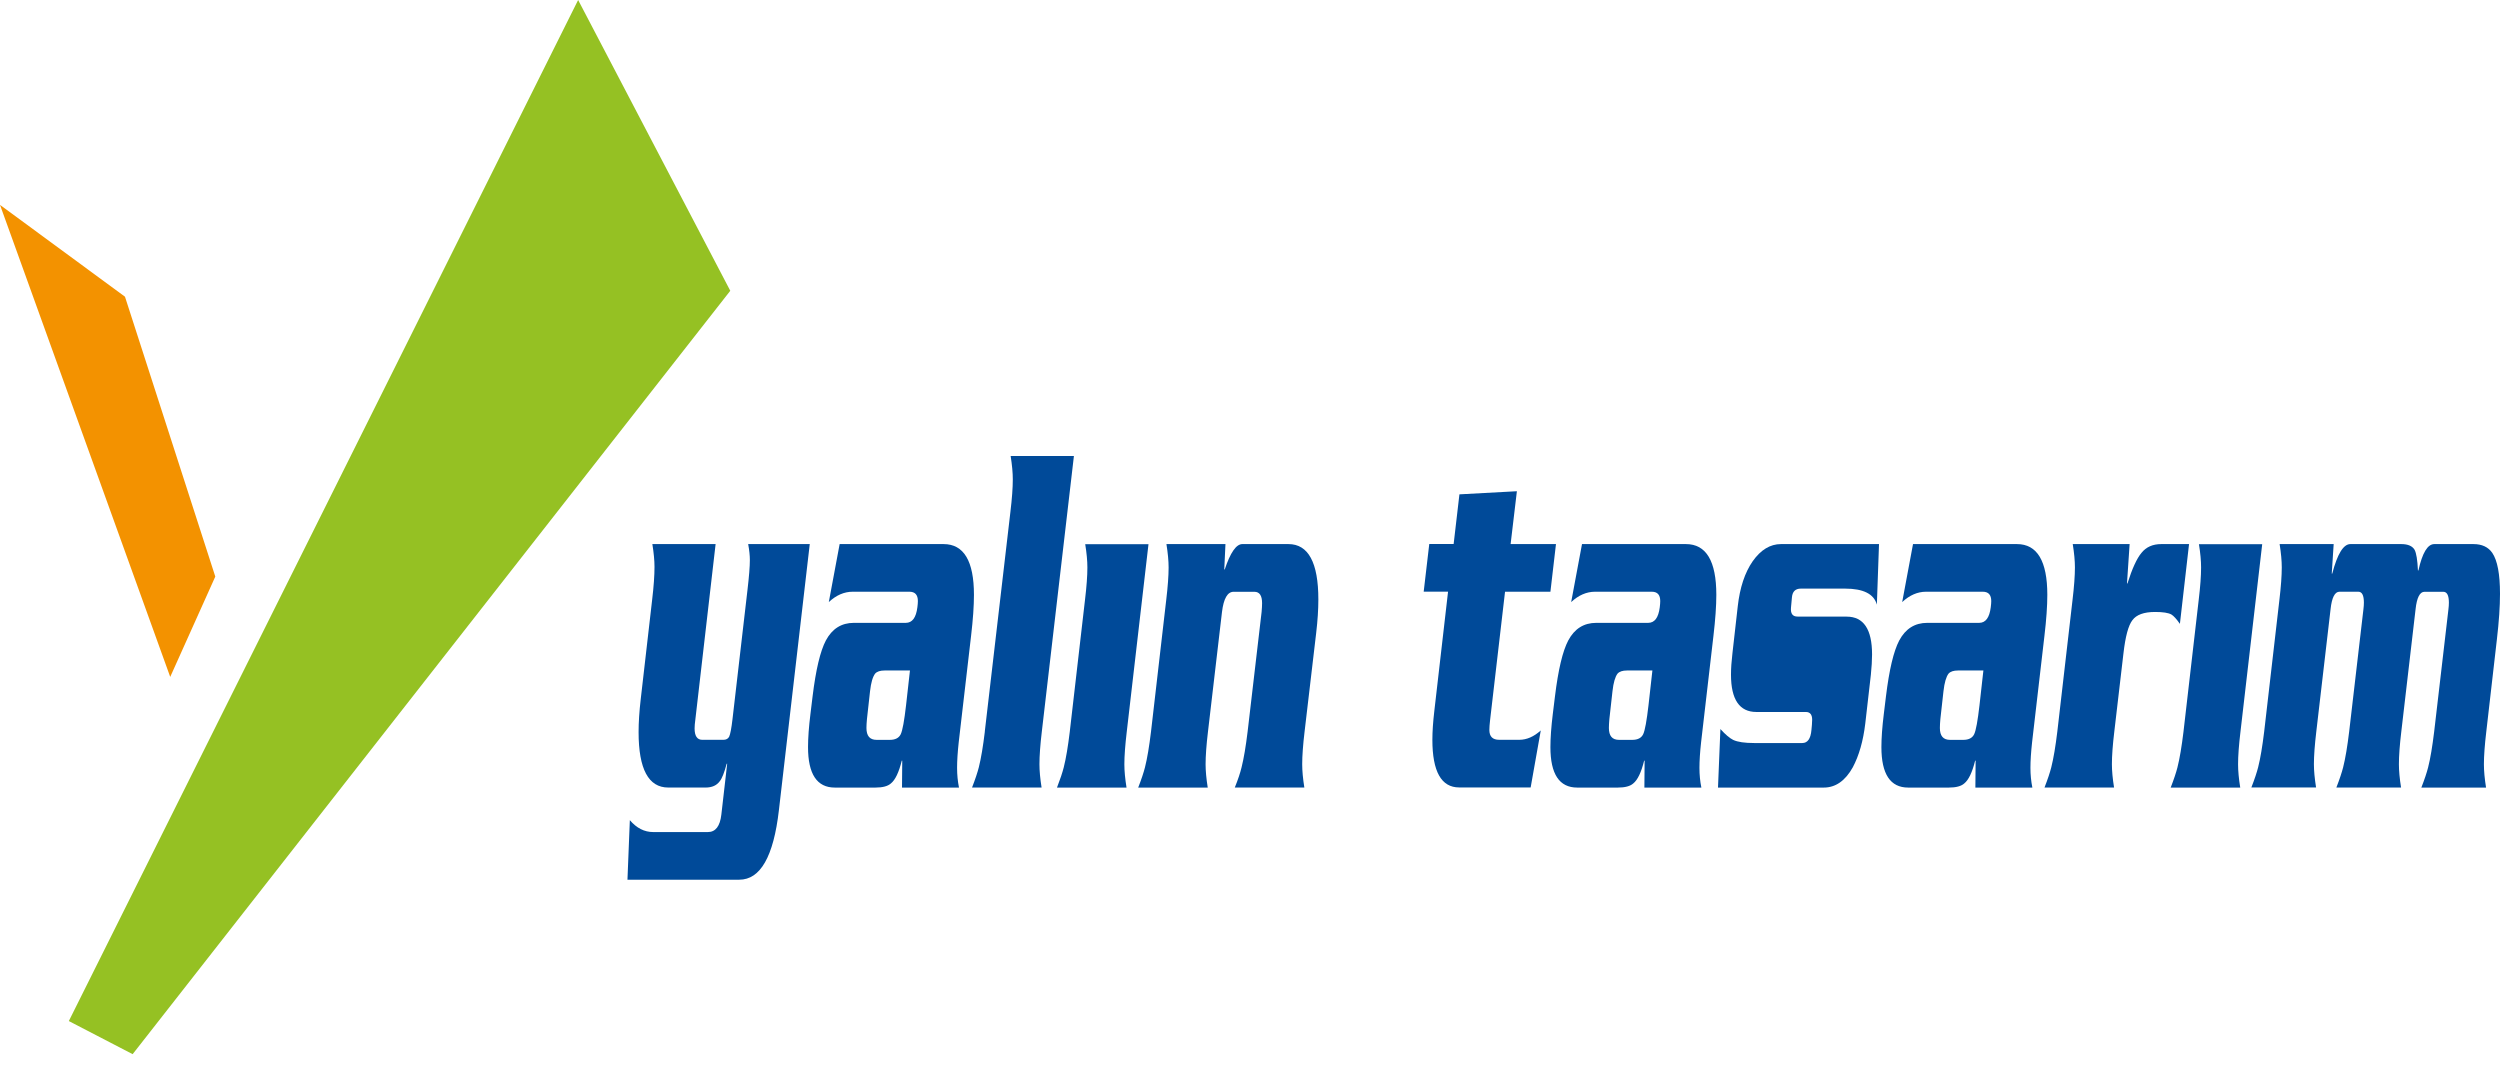 <svg width="126" height="54" viewBox="0 0 126 54" fill="none" xmlns="http://www.w3.org/2000/svg">
<path fill-rule="evenodd" clip-rule="evenodd" d="M36.806 14.655L29.138 0L3.469 51.461L6.685 53.13L36.806 14.655Z" fill="#95C123"/>
<path fill-rule="evenodd" clip-rule="evenodd" d="M10.851 29.06L6.299 14.954L0 10.326L8.579 34.116L10.851 29.06Z" fill="#F39200"/>
<path fill-rule="evenodd" clip-rule="evenodd" d="M35.567 39.692H33.681C32.683 39.692 32.185 38.76 32.185 36.898C32.185 36.413 32.221 35.855 32.294 35.227L32.867 30.241C32.948 29.562 32.987 29.004 32.987 28.569C32.987 28.256 32.951 27.872 32.879 27.42H36.067L35.045 36.271C35.02 36.446 35.008 36.594 35.008 36.714C35.008 37.097 35.138 37.287 35.398 37.287H36.456C36.595 37.287 36.692 37.236 36.749 37.131C36.806 37.01 36.864 36.711 36.918 36.244L37.672 29.743C37.754 29.046 37.793 28.542 37.793 28.228C37.793 28.002 37.766 27.734 37.708 27.42H40.812L39.256 40.838C38.987 43.17 38.324 44.337 37.259 44.337H31.624L31.744 41.336C32.085 41.737 32.477 41.936 32.924 41.936H35.675C36.064 41.936 36.291 41.641 36.357 41.049L36.65 38.491H36.625C36.505 38.944 36.387 39.239 36.273 39.378C36.119 39.586 35.883 39.692 35.567 39.692Z" fill="#004A99"/>
<path fill-rule="evenodd" clip-rule="evenodd" d="M42.321 27.422H47.555C48.578 27.422 49.087 28.276 49.087 29.98C49.087 30.538 49.039 31.226 48.943 32.043L48.321 37.395C48.264 37.917 48.237 38.351 48.237 38.701C48.237 39.051 48.27 39.38 48.333 39.694H45.461L45.473 38.336H45.449C45.304 38.927 45.12 39.31 44.9 39.486C44.746 39.624 44.487 39.694 44.122 39.694H42.077C41.175 39.694 40.725 39.015 40.725 37.657C40.725 37.205 40.764 36.647 40.846 35.986L40.954 35.099C41.117 33.76 41.34 32.819 41.624 32.279C41.941 31.687 42.411 31.392 43.036 31.392H45.651C45.977 31.392 46.17 31.132 46.236 30.608C46.252 30.487 46.261 30.381 46.261 30.294C46.261 29.98 46.119 29.823 45.835 29.823H42.975C42.547 29.823 42.143 29.998 41.772 30.345L42.318 27.422H42.321ZM45.859 33.793H44.58C44.36 33.793 44.203 33.844 44.107 33.95C43.986 34.107 43.899 34.402 43.85 34.837L43.694 36.246C43.678 36.421 43.669 36.568 43.669 36.689C43.669 37.09 43.838 37.289 44.179 37.289H44.849C45.123 37.289 45.307 37.193 45.398 37.003C45.488 36.813 45.576 36.324 45.666 35.54L45.862 33.79L45.859 33.793Z" fill="#004A99"/>
<path fill-rule="evenodd" clip-rule="evenodd" d="M49.633 36.873L50.924 25.805C51.006 25.126 51.045 24.577 51.045 24.161C51.045 23.829 51.009 23.437 50.937 22.984H54.125L52.508 36.873C52.427 37.552 52.388 38.101 52.388 38.517C52.388 38.849 52.424 39.241 52.496 39.691H48.991C49.154 39.274 49.265 38.934 49.332 38.674C49.446 38.221 49.546 37.621 49.636 36.873H49.633Z" fill="#004A99"/>
<path fill-rule="evenodd" clip-rule="evenodd" d="M53.917 36.874L54.683 30.243C54.765 29.565 54.804 29.016 54.804 28.599C54.804 28.267 54.768 27.878 54.695 27.426H57.884L56.789 36.877C56.708 37.556 56.668 38.105 56.668 38.521C56.668 38.853 56.705 39.245 56.777 39.695H53.272C53.434 39.278 53.546 38.937 53.612 38.678C53.727 38.225 53.827 37.625 53.917 36.877V36.874Z" fill="#004A99"/>
<path fill-rule="evenodd" clip-rule="evenodd" d="M58.795 27.422H61.763L61.703 28.701H61.727C62.011 27.847 62.306 27.422 62.614 27.422H64.937C65.941 27.422 66.445 28.354 66.445 30.215C66.445 30.719 66.409 31.277 66.337 31.887L65.751 36.873C65.67 37.552 65.631 38.101 65.631 38.517C65.631 38.849 65.667 39.241 65.739 39.691H62.234C62.397 39.289 62.508 38.952 62.575 38.674C62.689 38.221 62.789 37.621 62.88 36.873L63.585 30.843C63.6 30.668 63.609 30.52 63.609 30.399C63.609 30.016 63.48 29.826 63.22 29.826H62.174C61.866 29.826 61.67 30.167 61.588 30.846L60.882 36.876C60.801 37.555 60.762 38.104 60.762 38.52C60.762 38.852 60.798 39.244 60.87 39.694H57.365C57.528 39.277 57.639 38.937 57.706 38.677C57.821 38.225 57.92 37.624 58.011 36.876L58.777 30.245C58.858 29.567 58.898 29.018 58.898 28.601C58.898 28.27 58.861 27.88 58.789 27.428L58.795 27.422Z" fill="#004A99"/>
<path fill-rule="evenodd" clip-rule="evenodd" d="M73.263 27.422L73.555 24.915L76.451 24.758L76.135 27.422H78.421L78.141 29.823H75.854L75.1 36.297C75.076 36.505 75.064 36.671 75.064 36.791C75.064 37.123 75.23 37.286 75.561 37.286H76.572C76.946 37.286 77.305 37.129 77.655 36.815L77.145 39.687H73.543C72.644 39.687 72.192 38.888 72.192 37.286C72.192 36.87 72.225 36.39 72.288 35.85L72.982 29.82H71.754L72.035 27.419H73.263V27.422Z" fill="#004A99"/>
<path fill-rule="evenodd" clip-rule="evenodd" d="M79.736 27.422H84.97C85.993 27.422 86.503 28.276 86.503 29.98C86.503 30.538 86.454 31.226 86.358 32.043L85.737 37.395C85.679 37.917 85.652 38.351 85.652 38.701C85.652 39.051 85.685 39.38 85.749 39.694H82.877L82.889 38.336H82.865C82.72 38.927 82.536 39.31 82.316 39.486C82.162 39.624 81.902 39.694 81.537 39.694H79.492C78.59 39.694 78.141 39.015 78.141 37.657C78.141 37.205 78.18 36.647 78.261 35.986L78.37 35.099C78.533 33.76 78.756 32.819 79.04 32.279C79.356 31.687 79.827 31.392 80.451 31.392H83.067C83.393 31.392 83.586 31.132 83.652 30.608C83.667 30.487 83.676 30.381 83.676 30.294C83.676 29.98 83.534 29.823 83.251 29.823H80.391C79.963 29.823 79.558 29.998 79.187 30.345L79.733 27.422H79.736ZM83.278 33.793H81.999C81.779 33.793 81.622 33.844 81.525 33.95C81.405 34.107 81.317 34.402 81.269 34.837L81.112 36.246C81.097 36.421 81.088 36.568 81.088 36.689C81.088 37.09 81.257 37.289 81.598 37.289H82.267C82.542 37.289 82.726 37.193 82.817 37.003C82.907 36.813 82.994 36.324 83.085 35.54L83.281 33.79L83.278 33.793Z" fill="#004A99"/>
<path fill-rule="evenodd" clip-rule="evenodd" d="M90.591 31.078H93.073C93.924 31.078 94.352 31.712 94.352 32.985C94.352 33.28 94.331 33.618 94.292 34.004L94.011 36.457C93.906 37.344 93.695 38.083 93.378 38.677C92.998 39.356 92.509 39.694 91.918 39.694H86.587L86.708 36.743C86.959 37.021 87.176 37.205 87.354 37.292C87.58 37.398 87.933 37.449 88.412 37.449H90.835C91.103 37.449 91.257 37.232 91.296 36.798L91.32 36.538C91.33 36.433 91.333 36.345 91.333 36.276C91.333 36.016 91.227 35.884 91.016 35.884H88.521C87.67 35.884 87.242 35.256 87.242 34.004C87.242 33.691 87.266 33.334 87.314 32.933L87.583 30.556C87.689 29.615 87.939 28.858 88.337 28.285C88.741 27.712 89.218 27.422 89.761 27.422H94.702L94.594 30.475C94.449 29.935 93.912 29.666 92.989 29.666H90.763C90.488 29.666 90.337 29.814 90.313 30.11L90.265 30.632C90.241 30.927 90.349 31.075 90.594 31.075L90.591 31.078Z" fill="#004A99"/>
<path fill-rule="evenodd" clip-rule="evenodd" d="M96.419 27.422H101.653C102.675 27.422 103.185 28.276 103.185 29.98C103.185 30.538 103.137 31.226 103.04 32.043L102.419 37.395C102.362 37.917 102.334 38.351 102.334 38.701C102.334 39.051 102.368 39.38 102.431 39.694H99.559L99.571 38.336H99.547C99.402 38.927 99.218 39.31 98.998 39.486C98.844 39.624 98.585 39.694 98.22 39.694H96.174C95.272 39.694 94.823 39.015 94.823 37.657C94.823 37.205 94.862 36.647 94.944 35.986L95.052 35.099C95.215 33.76 95.438 32.819 95.722 32.279C96.039 31.687 96.509 31.392 97.134 31.392H99.749C100.075 31.392 100.268 31.132 100.334 30.608C100.35 30.487 100.359 30.381 100.359 30.294C100.359 29.98 100.217 29.823 99.933 29.823H97.073C96.645 29.823 96.241 29.998 95.87 30.345L96.416 27.422H96.419ZM99.96 33.793H98.681C98.461 33.793 98.304 33.844 98.208 33.95C98.087 34.107 98 34.402 97.951 34.837L97.794 36.246C97.779 36.421 97.77 36.568 97.77 36.689C97.77 37.09 97.939 37.289 98.28 37.289H98.95C99.224 37.289 99.408 37.193 99.499 37.003C99.589 36.813 99.677 36.324 99.767 35.54L99.963 33.79L99.96 33.793Z" fill="#004A99"/>
<path fill-rule="evenodd" clip-rule="evenodd" d="M104.461 27.422H107.333L107.2 29.407H107.224C107.46 28.659 107.695 28.146 107.93 27.865C108.166 27.57 108.497 27.422 108.929 27.422H110.328L109.867 31.443C109.698 31.199 109.553 31.042 109.442 30.973C109.288 30.885 109.013 30.843 108.615 30.843C108.054 30.843 107.674 30.982 107.472 31.259C107.27 31.521 107.119 32.077 107.022 32.93L106.561 36.873C106.479 37.552 106.44 38.101 106.44 38.517C106.44 38.849 106.476 39.241 106.549 39.691H103.043C103.206 39.274 103.318 38.934 103.384 38.674C103.499 38.221 103.598 37.621 103.689 36.873L104.455 30.242C104.536 29.564 104.576 29.015 104.576 28.598C104.576 28.267 104.539 27.877 104.467 27.425L104.461 27.422Z" fill="#004A99"/>
<path fill-rule="evenodd" clip-rule="evenodd" d="M110.048 36.874L110.814 30.243C110.896 29.565 110.935 29.016 110.935 28.599C110.935 28.267 110.899 27.878 110.826 27.426H114.015L112.92 36.877C112.838 37.556 112.799 38.105 112.799 38.521C112.799 38.853 112.835 39.245 112.908 39.695H109.402C109.565 39.278 109.677 38.937 109.743 38.678C109.858 38.225 109.957 37.625 110.048 36.877V36.874Z" fill="#004A99"/>
<path fill-rule="evenodd" clip-rule="evenodd" d="M114.89 27.422H117.617L117.52 28.909H117.545C117.804 27.917 118.109 27.422 118.459 27.422H121.026C121.358 27.422 121.581 27.518 121.695 27.709C121.786 27.883 121.84 28.23 121.864 28.752H121.888C122.085 27.865 122.35 27.422 122.691 27.422H124.661C125.092 27.422 125.406 27.57 125.611 27.865C125.871 28.248 126 28.936 126 29.929C126 30.556 125.949 31.322 125.843 32.227L125.309 36.876C125.228 37.555 125.189 38.104 125.189 38.52C125.189 38.852 125.225 39.244 125.297 39.694H122.036C122.199 39.277 122.311 38.937 122.377 38.677C122.492 38.225 122.591 37.624 122.682 36.876L123.4 30.716C123.415 30.595 123.424 30.481 123.424 30.375C123.424 30.01 123.33 29.826 123.143 29.826H122.193C121.958 29.826 121.807 30.122 121.744 30.713L121.026 36.873C120.944 37.552 120.905 38.101 120.905 38.517C120.905 38.849 120.941 39.241 121.014 39.691H117.753C117.916 39.274 118.027 38.934 118.094 38.674C118.208 38.221 118.308 37.621 118.398 36.873L119.116 30.713C119.131 30.592 119.14 30.478 119.14 30.372C119.14 30.007 119.047 29.823 118.86 29.823H117.91C117.674 29.823 117.523 30.119 117.46 30.71L116.742 36.87C116.661 37.549 116.621 38.098 116.621 38.514C116.621 38.846 116.658 39.238 116.73 39.688H113.469C113.632 39.271 113.744 38.93 113.81 38.671C113.925 38.218 114.024 37.618 114.115 36.87L114.881 30.239C114.962 29.561 115.001 29.012 115.001 28.595C115.001 28.264 114.965 27.874 114.893 27.422H114.89Z" fill="#004A99"/>
</svg>
